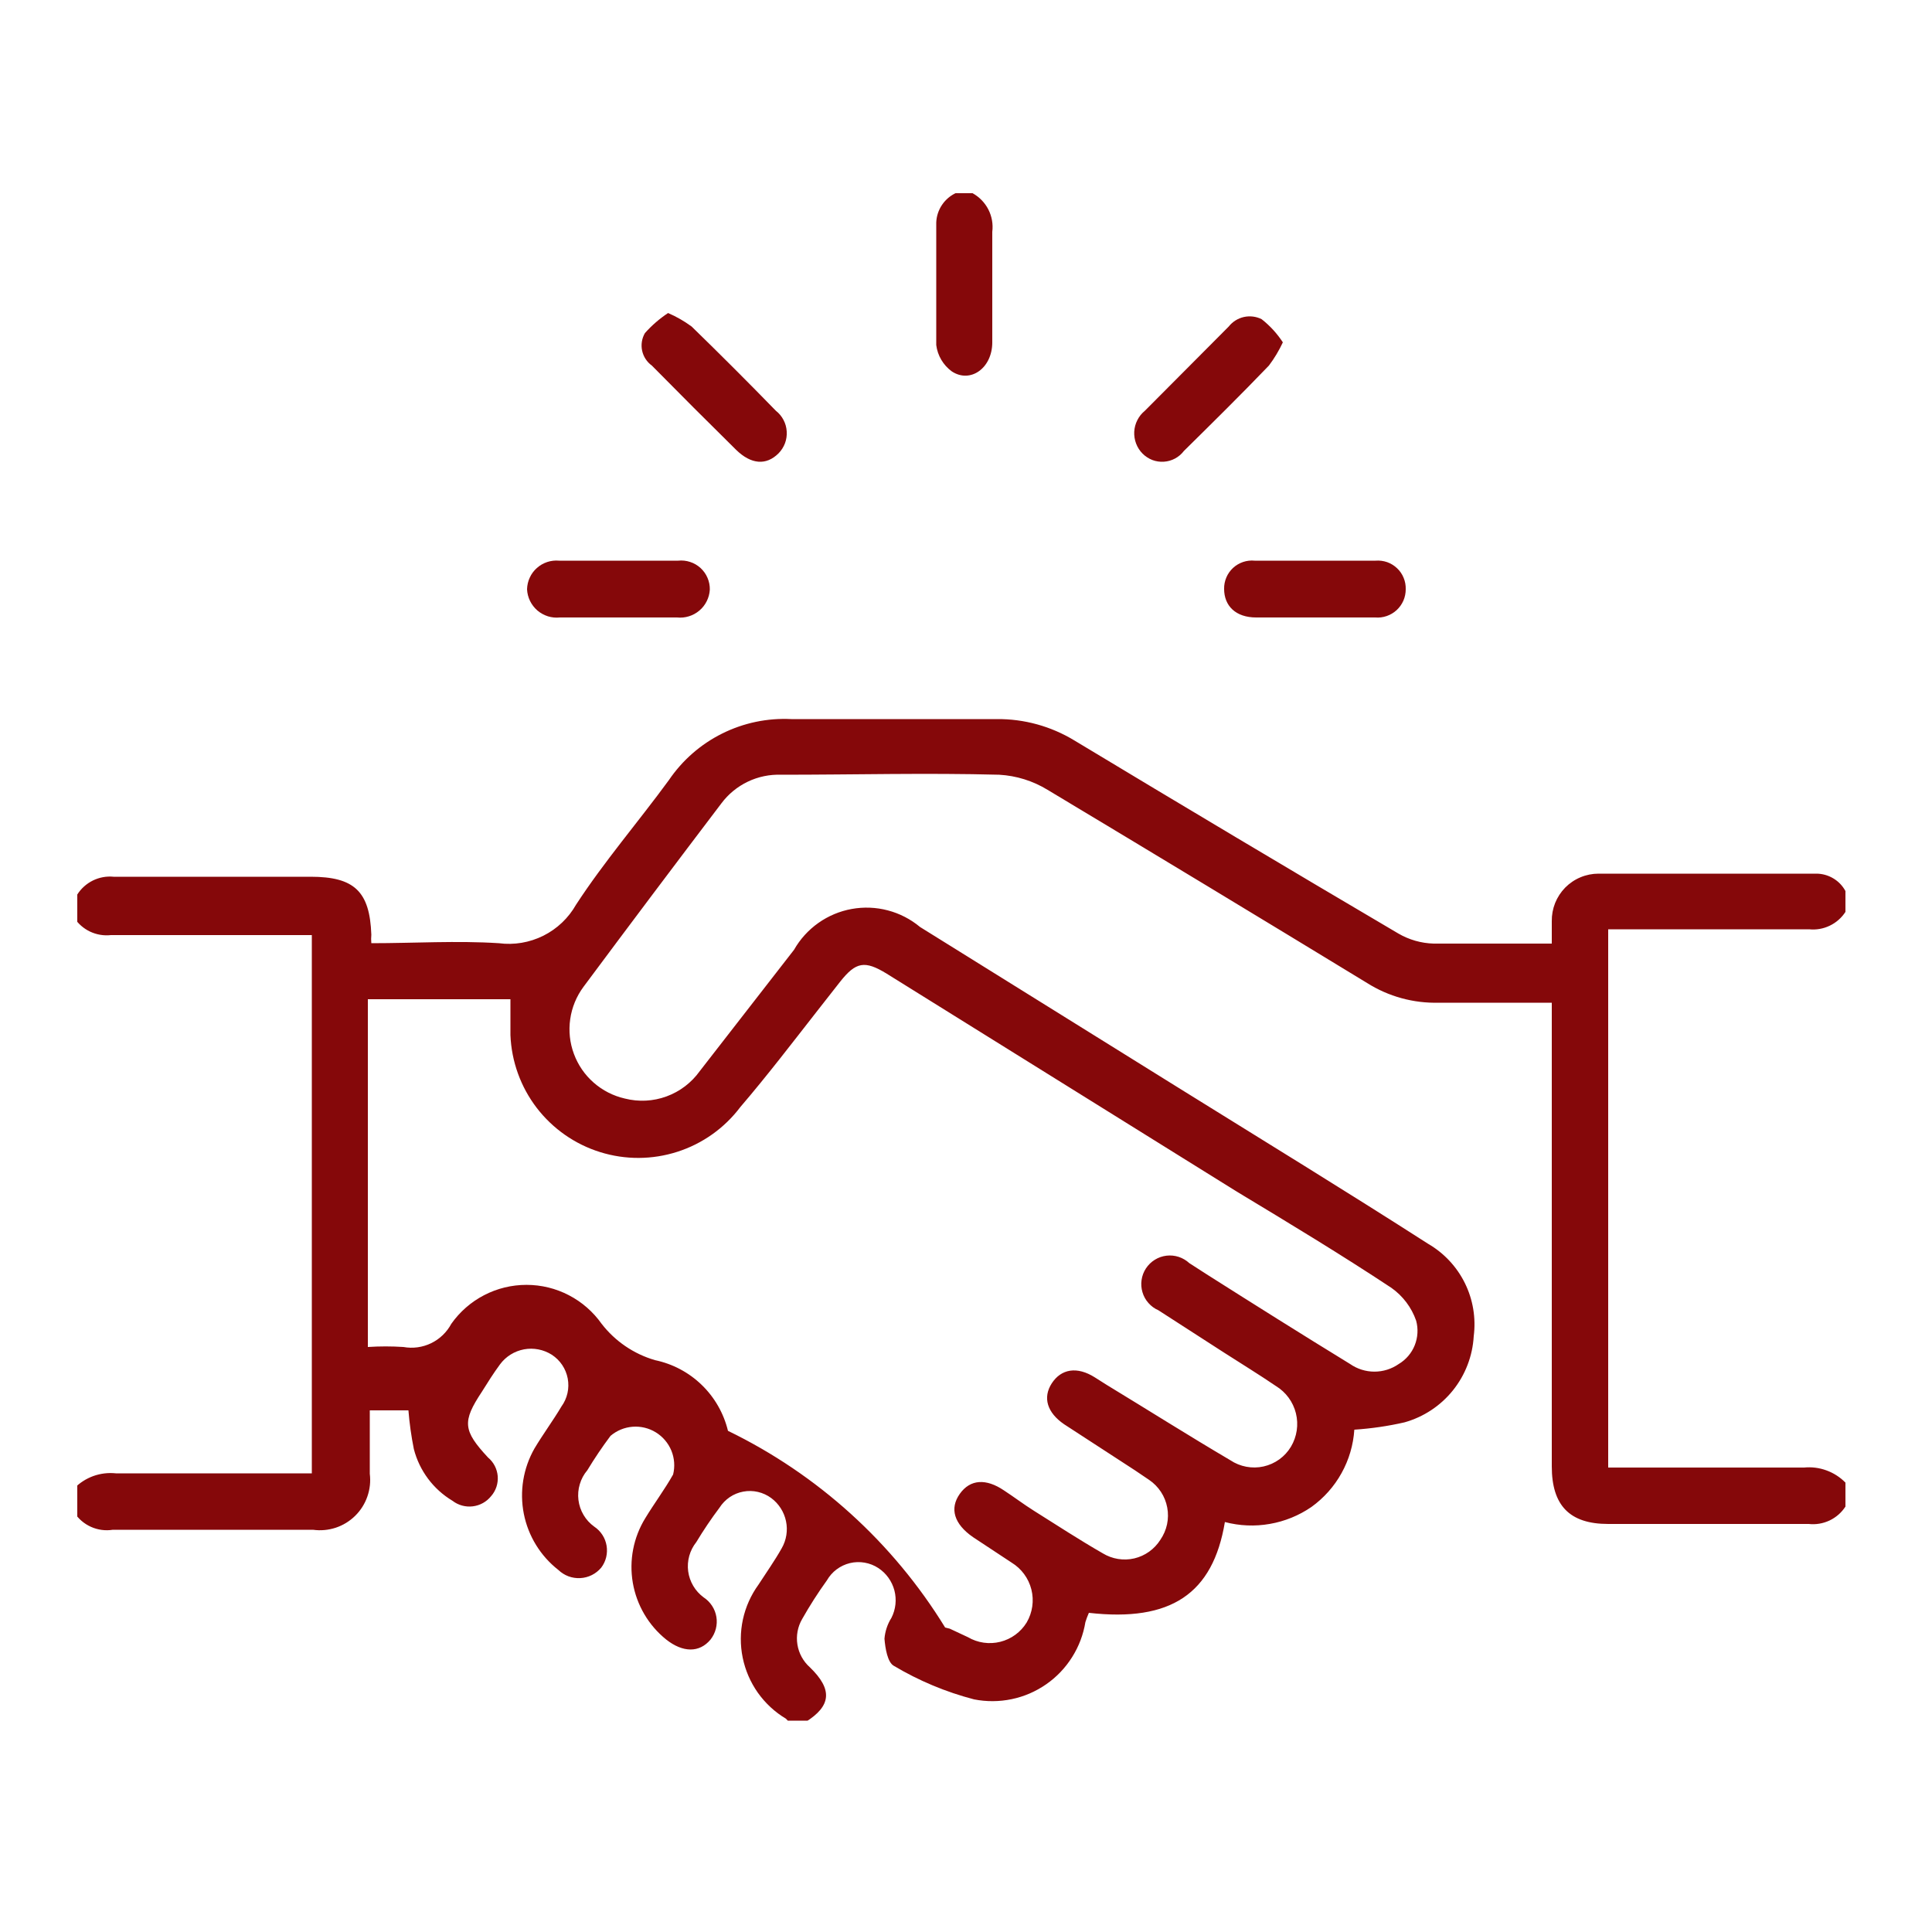 <?xml version="1.0" encoding="UTF-8"?> <svg xmlns="http://www.w3.org/2000/svg" width="50" height="50" viewBox="0 0 50 50" fill="none"><g clip-path="url(#clip0_5013_635)"><path d="M2 23.15C2.099 22.994 2.239 22.869 2.405 22.787C2.571 22.706 2.756 22.672 2.94 22.69C4.64 22.69 6.34 22.69 8.04 22.69C9.17 22.69 9.57 23.07 9.61 24.19C9.603 24.263 9.603 24.337 9.61 24.41C10.72 24.41 11.82 24.34 12.91 24.41C13.305 24.462 13.706 24.394 14.063 24.216C14.419 24.038 14.714 23.757 14.91 23.41C15.64 22.29 16.52 21.27 17.31 20.19C17.658 19.677 18.133 19.261 18.688 18.985C19.243 18.708 19.86 18.579 20.48 18.61C22.25 18.61 24.03 18.61 25.8 18.61C26.505 18.604 27.197 18.795 27.8 19.16C30.587 20.84 33.383 22.507 36.19 24.16C36.467 24.321 36.78 24.411 37.1 24.42C38.1 24.42 39.1 24.42 40.16 24.42C40.16 24.21 40.16 24.02 40.16 23.84C40.158 23.68 40.187 23.52 40.246 23.371C40.306 23.222 40.395 23.086 40.507 22.971C40.62 22.857 40.754 22.766 40.903 22.704C41.051 22.642 41.21 22.61 41.37 22.61H47C47.156 22.609 47.308 22.651 47.442 22.73C47.576 22.809 47.686 22.923 47.76 23.06V23.6C47.66 23.754 47.519 23.878 47.353 23.957C47.187 24.037 47.003 24.069 46.82 24.05C45.24 24.05 43.66 24.05 42.08 24.05H41.62V37.98H42.13C43.65 37.98 45.13 37.98 46.69 37.98C46.886 37.961 47.084 37.986 47.269 38.054C47.454 38.121 47.622 38.229 47.76 38.37V38.99C47.659 39.146 47.517 39.27 47.349 39.35C47.181 39.429 46.995 39.461 46.81 39.44H41.62C40.62 39.44 40.16 38.96 40.16 37.95V25.95C39.16 25.95 38.16 25.95 37.24 25.95C36.583 25.968 35.936 25.791 35.38 25.44C32.633 23.767 29.877 22.1 27.11 20.44C26.732 20.209 26.302 20.075 25.86 20.05C23.98 20 22.1 20.05 20.22 20.05C19.921 20.039 19.624 20.1 19.354 20.229C19.084 20.358 18.849 20.551 18.67 20.79C17.47 22.37 16.28 23.953 15.1 25.54C14.918 25.786 14.8 26.073 14.757 26.376C14.713 26.679 14.746 26.988 14.853 27.275C14.959 27.562 15.135 27.818 15.365 28.019C15.595 28.221 15.872 28.362 16.17 28.43C16.527 28.521 16.904 28.502 17.25 28.375C17.596 28.248 17.896 28.02 18.11 27.72L20.55 24.58C20.706 24.305 20.921 24.069 21.179 23.886C21.437 23.704 21.731 23.58 22.042 23.524C22.353 23.468 22.673 23.48 22.978 23.561C23.284 23.641 23.567 23.788 23.81 23.99L30.56 28.19C32.7 29.52 34.84 30.83 36.96 32.19C37.37 32.428 37.701 32.782 37.911 33.207C38.121 33.632 38.2 34.11 38.14 34.58C38.111 35.092 37.923 35.582 37.602 35.982C37.281 36.382 36.844 36.671 36.35 36.81C35.923 36.908 35.488 36.971 35.05 37C35.024 37.395 34.911 37.779 34.719 38.124C34.528 38.47 34.261 38.769 33.94 39C33.617 39.222 33.249 39.372 32.862 39.439C32.476 39.507 32.079 39.49 31.7 39.39C31.39 41.25 30.3 41.98 28.18 41.74C28.145 41.818 28.116 41.898 28.09 41.98C28.037 42.303 27.92 42.612 27.745 42.888C27.571 43.165 27.343 43.404 27.074 43.59C26.805 43.777 26.502 43.908 26.182 43.974C25.862 44.041 25.531 44.043 25.21 43.98C24.479 43.79 23.779 43.497 23.13 43.11C22.97 43.02 22.91 42.66 22.89 42.41C22.906 42.218 22.967 42.033 23.07 41.87C23.182 41.651 23.209 41.398 23.147 41.16C23.084 40.922 22.936 40.715 22.73 40.58C22.623 40.51 22.502 40.463 22.376 40.441C22.25 40.419 22.121 40.423 21.996 40.453C21.872 40.483 21.755 40.538 21.652 40.615C21.549 40.692 21.464 40.789 21.4 40.9C21.169 41.221 20.955 41.555 20.76 41.9C20.644 42.099 20.6 42.333 20.637 42.561C20.673 42.788 20.788 42.997 20.96 43.15C21.55 43.72 21.52 44.15 20.84 44.57H20.42C20.396 44.538 20.369 44.508 20.34 44.48C20.054 44.309 19.807 44.08 19.614 43.809C19.422 43.537 19.288 43.228 19.221 42.901C19.154 42.575 19.156 42.238 19.226 41.913C19.297 41.587 19.434 41.28 19.63 41.01C19.83 40.7 20.05 40.39 20.23 40.07C20.352 39.858 20.392 39.608 20.342 39.369C20.292 39.129 20.156 38.916 19.96 38.77C19.857 38.694 19.74 38.64 19.615 38.611C19.491 38.582 19.361 38.579 19.235 38.603C19.11 38.626 18.99 38.675 18.884 38.747C18.779 38.819 18.689 38.912 18.62 39.02C18.405 39.306 18.205 39.603 18.02 39.91C17.936 40.015 17.874 40.137 17.838 40.266C17.802 40.396 17.792 40.532 17.81 40.666C17.828 40.799 17.873 40.928 17.942 41.044C18.01 41.16 18.102 41.26 18.21 41.34C18.297 41.397 18.371 41.471 18.428 41.558C18.485 41.645 18.523 41.743 18.54 41.846C18.557 41.948 18.552 42.053 18.526 42.154C18.5 42.254 18.454 42.348 18.39 42.43C18.1 42.78 17.67 42.77 17.24 42.43C16.783 42.062 16.477 41.54 16.377 40.962C16.278 40.384 16.392 39.79 16.7 39.29C16.93 38.91 17.2 38.55 17.42 38.16C17.471 37.955 17.455 37.738 17.375 37.542C17.294 37.346 17.154 37.181 16.974 37.07C16.794 36.959 16.584 36.908 16.373 36.924C16.162 36.94 15.961 37.023 15.8 37.16C15.585 37.447 15.385 37.744 15.2 38.05C15.11 38.156 15.044 38.278 15.005 38.411C14.965 38.543 14.953 38.682 14.97 38.819C14.987 38.957 15.032 39.089 15.103 39.208C15.173 39.327 15.268 39.43 15.38 39.51C15.464 39.566 15.535 39.638 15.59 39.723C15.645 39.807 15.681 39.902 15.698 40.001C15.715 40.1 15.711 40.202 15.688 40.3C15.664 40.398 15.621 40.49 15.56 40.57C15.493 40.65 15.411 40.715 15.318 40.762C15.224 40.809 15.122 40.836 15.018 40.841C14.914 40.847 14.81 40.831 14.712 40.795C14.614 40.758 14.525 40.702 14.45 40.63C13.987 40.268 13.67 39.752 13.556 39.175C13.443 38.599 13.54 38.001 13.83 37.49C14.05 37.12 14.31 36.77 14.53 36.4C14.605 36.297 14.658 36.179 14.686 36.055C14.714 35.931 14.716 35.802 14.693 35.676C14.669 35.551 14.621 35.432 14.55 35.326C14.479 35.22 14.387 35.13 14.28 35.06C14.066 34.925 13.809 34.875 13.561 34.921C13.312 34.968 13.09 35.107 12.94 35.31C12.77 35.54 12.62 35.78 12.47 36.02C11.96 36.79 11.98 37.02 12.63 37.72C12.702 37.78 12.761 37.853 12.804 37.936C12.847 38.019 12.873 38.11 12.881 38.203C12.888 38.296 12.877 38.39 12.848 38.479C12.818 38.568 12.772 38.65 12.71 38.72C12.592 38.867 12.421 38.962 12.235 38.984C12.048 39.007 11.859 38.955 11.71 38.84C11.213 38.542 10.854 38.061 10.71 37.5C10.644 37.17 10.597 36.836 10.57 36.5H9.57V38.14C9.595 38.338 9.574 38.539 9.508 38.728C9.443 38.917 9.335 39.088 9.193 39.228C9.051 39.368 8.879 39.474 8.689 39.537C8.5 39.599 8.298 39.618 8.1 39.59H2.92C2.728 39.621 2.53 39.594 2.353 39.514C2.175 39.434 2.025 39.304 1.92 39.14V38.52C2.059 38.377 2.228 38.268 2.415 38.2C2.602 38.133 2.802 38.109 3 38.13C4.53 38.13 6.06 38.13 7.6 38.13H8.07V24.2H7.56C5.99 24.2 4.43 24.2 2.87 24.2C2.686 24.221 2.499 24.189 2.331 24.11C2.163 24.03 2.021 23.906 1.92 23.75L2 23.15ZM24.58 42.15L25.05 42.37C25.303 42.518 25.603 42.561 25.887 42.49C26.172 42.419 26.417 42.239 26.57 41.99C26.721 41.732 26.765 41.425 26.692 41.135C26.619 40.845 26.435 40.596 26.18 40.44L25.18 39.78C24.69 39.44 24.57 39.04 24.84 38.66C25.11 38.28 25.52 38.26 25.98 38.57C26.24 38.74 26.49 38.93 26.76 39.1C27.35 39.47 27.93 39.85 28.54 40.2C28.785 40.349 29.078 40.396 29.357 40.331C29.635 40.265 29.877 40.092 30.03 39.85C30.113 39.729 30.172 39.593 30.203 39.45C30.233 39.307 30.235 39.159 30.208 39.015C30.181 38.87 30.126 38.733 30.046 38.611C29.965 38.488 29.861 38.382 29.74 38.3L29.37 38.05L27.54 36.86C27.1 36.56 26.98 36.17 27.22 35.8C27.46 35.43 27.87 35.35 28.34 35.65L28.64 35.84C29.71 36.49 30.77 37.16 31.84 37.79C31.965 37.874 32.106 37.931 32.254 37.959C32.401 37.987 32.553 37.985 32.7 37.952C32.847 37.919 32.986 37.857 33.108 37.769C33.23 37.681 33.333 37.569 33.41 37.44C33.565 37.18 33.611 36.869 33.538 36.575C33.465 36.281 33.279 36.028 33.02 35.87C32.58 35.57 32.12 35.29 31.67 35L29.98 33.91C29.881 33.867 29.793 33.803 29.722 33.722C29.65 33.642 29.597 33.546 29.567 33.443C29.536 33.34 29.528 33.231 29.544 33.125C29.559 33.018 29.598 32.916 29.657 32.826C29.716 32.736 29.794 32.66 29.886 32.603C29.977 32.546 30.08 32.51 30.187 32.497C30.294 32.484 30.403 32.495 30.505 32.528C30.607 32.562 30.701 32.617 30.78 32.69L31.23 32.98C32.46 33.76 33.7 34.54 34.94 35.3C35.125 35.429 35.345 35.498 35.57 35.498C35.795 35.498 36.015 35.429 36.2 35.3C36.387 35.188 36.532 35.018 36.613 34.816C36.694 34.613 36.707 34.39 36.65 34.18C36.531 33.837 36.307 33.54 36.01 33.33C34.71 32.47 33.37 31.66 32.01 30.84L22.95 25.2C22.38 24.85 22.15 24.89 21.74 25.41L21.16 26.15C20.51 26.98 19.87 27.82 19.16 28.65C18.749 29.195 18.18 29.6 17.53 29.808C16.88 30.017 16.181 30.02 15.53 29.816C14.878 29.613 14.306 29.212 13.89 28.671C13.475 28.129 13.238 27.472 13.21 26.79C13.21 26.48 13.21 26.18 13.21 25.86H9.52V34.86C9.826 34.84 10.134 34.84 10.44 34.86C10.684 34.904 10.935 34.87 11.158 34.762C11.381 34.654 11.563 34.478 11.68 34.26C11.899 33.949 12.191 33.694 12.529 33.519C12.868 33.343 13.244 33.252 13.625 33.252C14.006 33.252 14.382 33.343 14.72 33.519C15.059 33.694 15.35 33.949 15.57 34.26C15.919 34.711 16.402 35.04 16.95 35.2C17.406 35.295 17.826 35.517 18.16 35.841C18.495 36.165 18.73 36.577 18.84 37.03C21.16 38.156 23.111 39.922 24.46 42.12L24.58 42.15Z" fill="#85080A"></path><path d="M25.17 5C25.345 5.097 25.488 5.244 25.579 5.422C25.67 5.6 25.705 5.802 25.68 6C25.68 7 25.68 7.9 25.68 8.86C25.68 9.53 25.11 9.93 24.63 9.61C24.521 9.53 24.429 9.428 24.36 9.311C24.291 9.194 24.247 9.065 24.23 8.93C24.23 7.87 24.23 6.81 24.23 5.76C24.236 5.596 24.288 5.437 24.38 5.301C24.472 5.165 24.6 5.057 24.75 4.99L25.17 5Z" fill="#85080A"></path><path d="M16 15.98H14.49C14.386 15.991 14.28 15.981 14.18 15.95C14.08 15.918 13.987 15.867 13.907 15.799C13.828 15.73 13.763 15.646 13.717 15.552C13.671 15.458 13.645 15.355 13.64 15.25C13.643 15.146 13.666 15.043 13.71 14.949C13.753 14.854 13.816 14.769 13.894 14.7C13.972 14.63 14.063 14.578 14.162 14.545C14.261 14.512 14.366 14.501 14.47 14.51C15.47 14.51 16.52 14.51 17.55 14.51C17.654 14.499 17.761 14.51 17.86 14.543C17.96 14.575 18.052 14.629 18.13 14.7C18.207 14.771 18.269 14.857 18.31 14.954C18.352 15.051 18.372 15.155 18.37 15.26C18.364 15.364 18.337 15.466 18.29 15.559C18.244 15.652 18.179 15.735 18.099 15.802C18.02 15.869 17.927 15.92 17.828 15.95C17.728 15.981 17.624 15.991 17.52 15.98H16Z" fill="#85080A"></path><path d="M34.02 15.98H32.51C31.98 15.98 31.68 15.68 31.68 15.24C31.678 15.139 31.698 15.038 31.738 14.944C31.777 14.851 31.837 14.767 31.911 14.698C31.986 14.629 32.074 14.577 32.171 14.544C32.267 14.512 32.369 14.5 32.47 14.51C33.47 14.51 34.55 14.51 35.6 14.51C35.702 14.502 35.803 14.515 35.899 14.548C35.995 14.582 36.082 14.636 36.156 14.706C36.23 14.775 36.288 14.86 36.326 14.954C36.365 15.048 36.383 15.149 36.38 15.25C36.38 15.351 36.36 15.451 36.32 15.544C36.279 15.637 36.22 15.72 36.146 15.789C36.072 15.857 35.984 15.91 35.888 15.943C35.792 15.976 35.691 15.989 35.59 15.98H34.02Z" fill="#85080A"></path><path d="M17.29 8.101C17.506 8.194 17.71 8.312 17.9 8.451C18.64 9.171 19.36 9.891 20.08 10.631C20.162 10.695 20.229 10.776 20.277 10.868C20.326 10.96 20.354 11.061 20.36 11.165C20.367 11.269 20.352 11.373 20.316 11.47C20.279 11.568 20.223 11.656 20.15 11.731C19.83 12.051 19.44 12.021 19.05 11.641C18.32 10.921 17.59 10.191 16.87 9.461C16.741 9.368 16.652 9.231 16.618 9.075C16.585 8.92 16.611 8.758 16.69 8.621C16.867 8.422 17.069 8.247 17.29 8.101Z" fill="#85080A"></path><path d="M33.2 8.86C33.101 9.072 32.981 9.273 32.84 9.46C32.12 10.21 31.38 10.94 30.64 11.67C30.579 11.751 30.5 11.818 30.411 11.866C30.321 11.914 30.223 11.943 30.121 11.949C30.02 11.956 29.918 11.941 29.823 11.905C29.728 11.868 29.642 11.812 29.57 11.74C29.496 11.666 29.439 11.577 29.402 11.479C29.365 11.381 29.349 11.277 29.354 11.172C29.36 11.067 29.387 10.965 29.435 10.872C29.482 10.778 29.549 10.696 29.63 10.63L31.8 8.45C31.898 8.326 32.036 8.239 32.191 8.204C32.346 8.17 32.508 8.189 32.65 8.26C32.865 8.428 33.051 8.631 33.2 8.86Z" fill="#85080A"></path></g><defs><clipPath id="clip0_5013_635"><rect width="45.8" height="39.53" fill="white" transform="translate(2 5)"></rect></clipPath></defs></svg> 